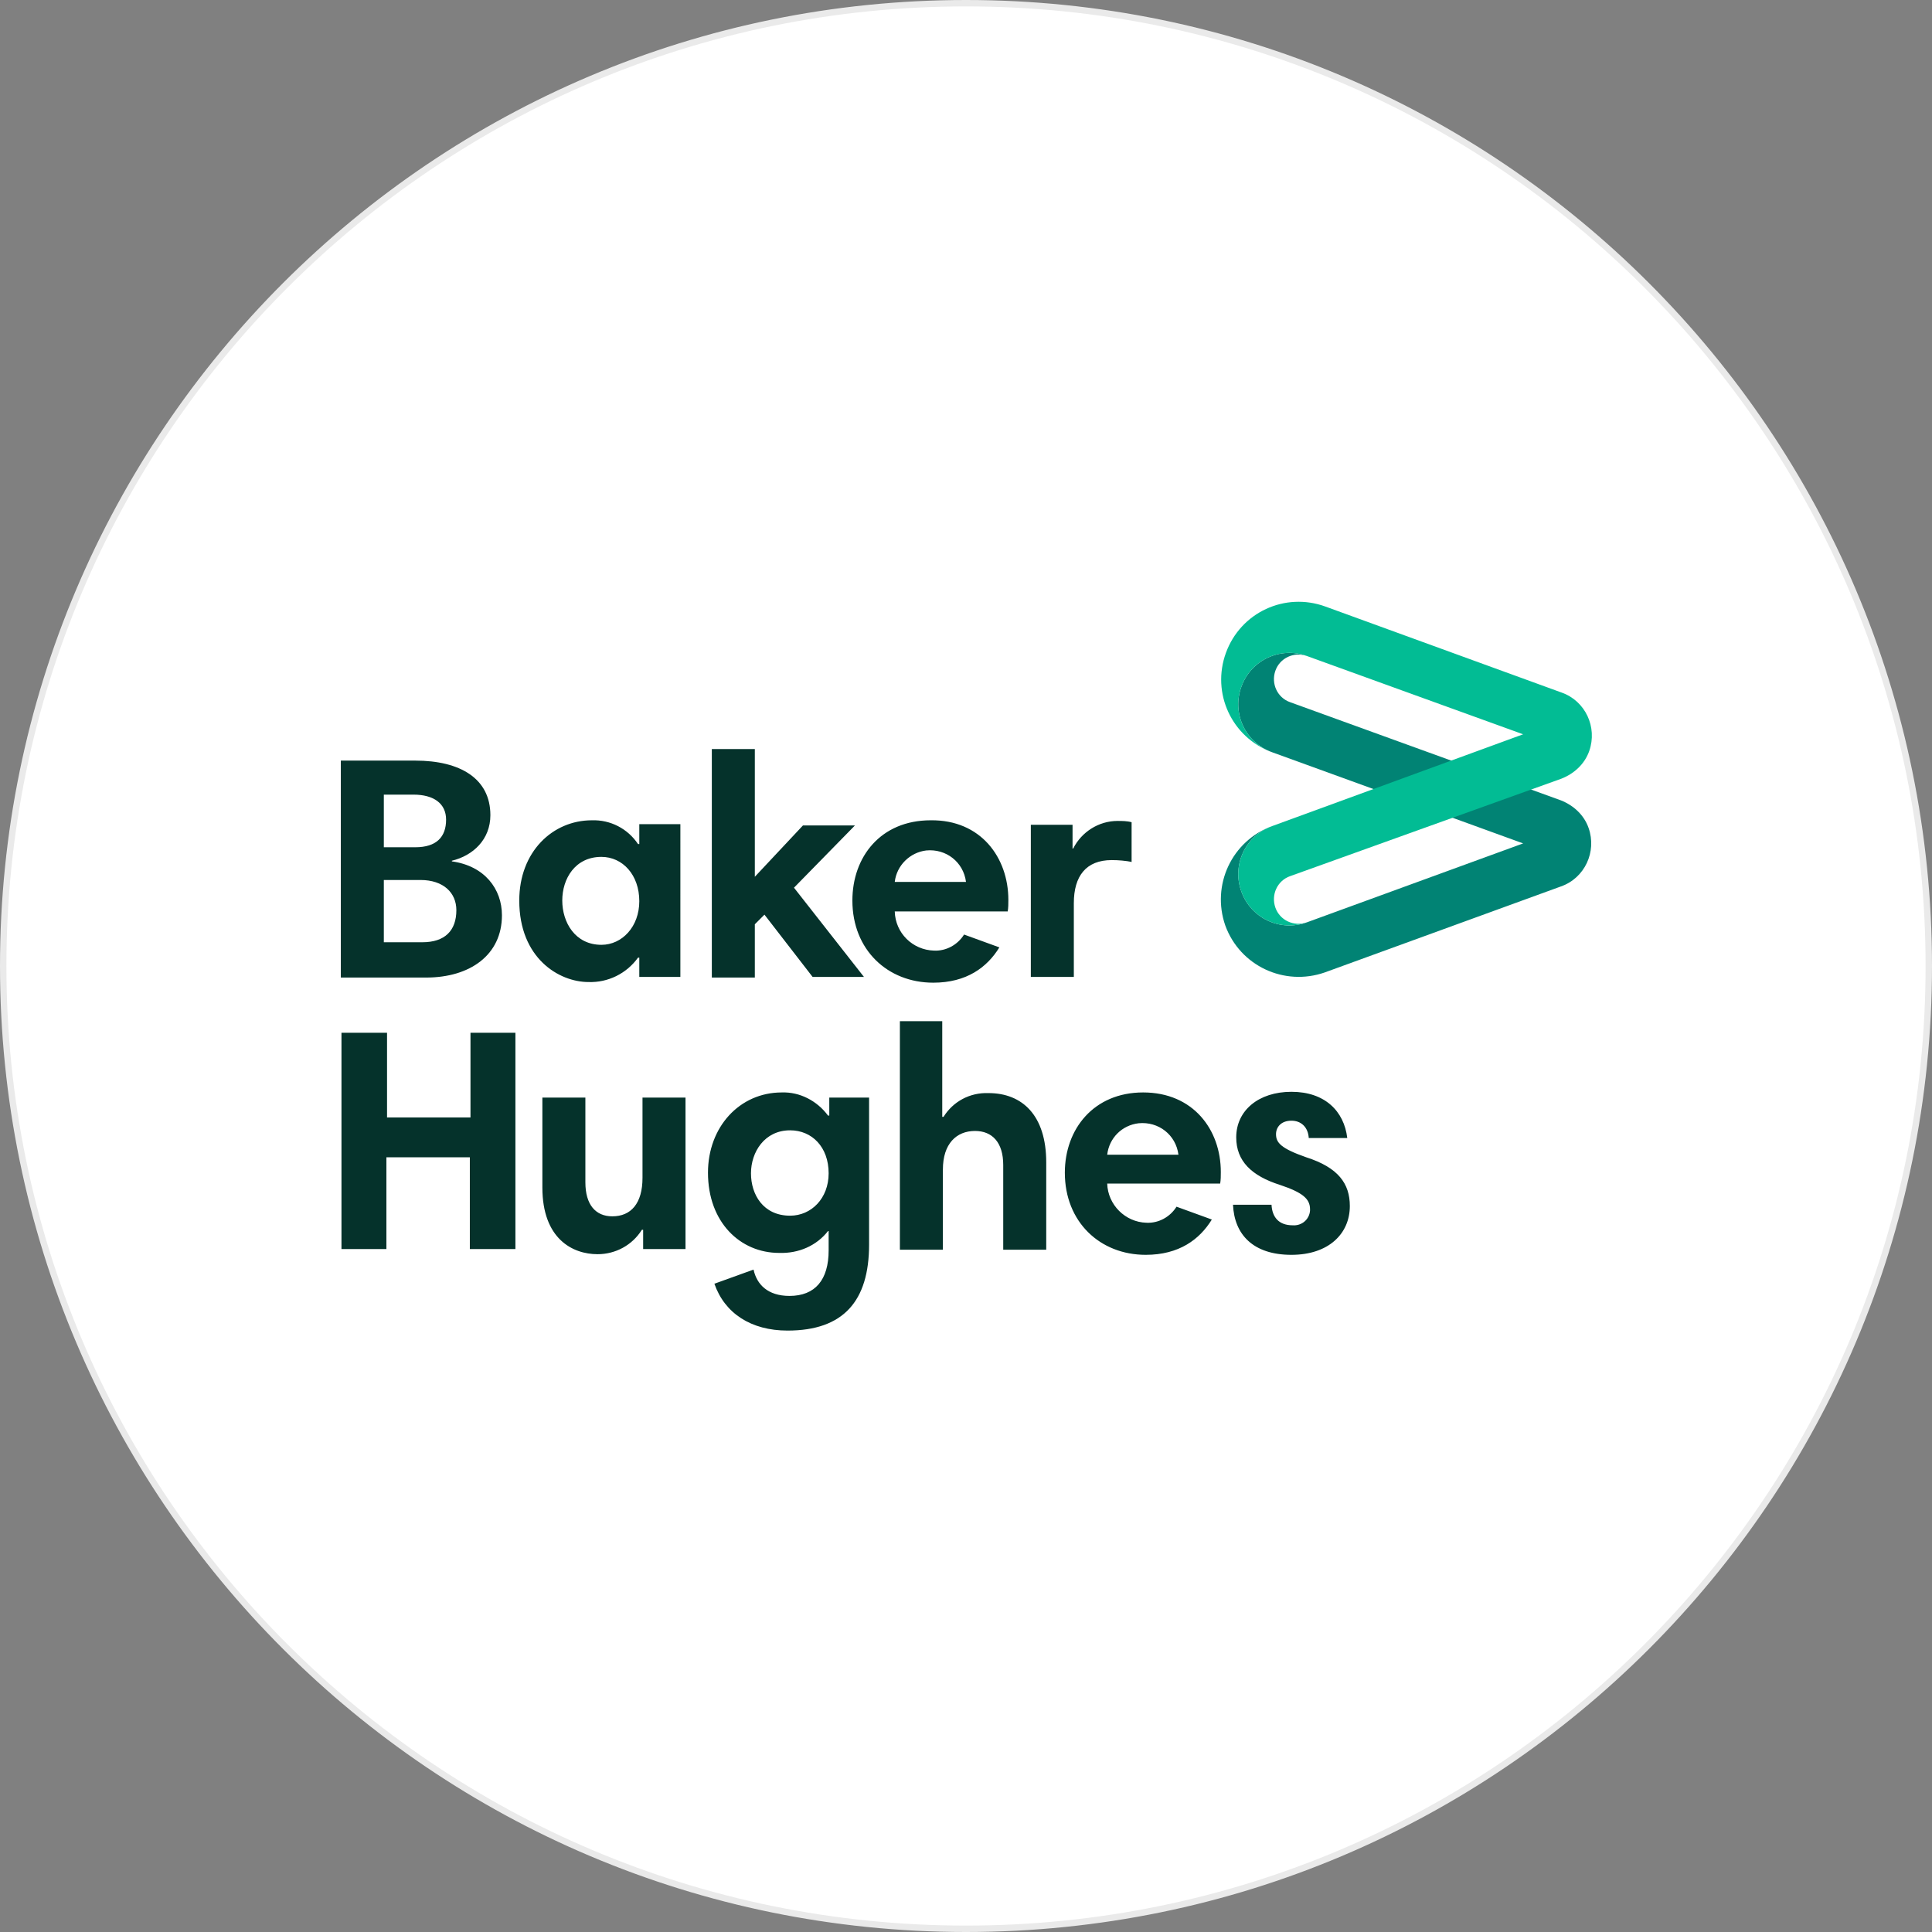 <svg xmlns="http://www.w3.org/2000/svg" xmlns:xlink="http://www.w3.org/1999/xlink" id="uuid-620c536d-d575-4fac-bd36-7a105c032982" x="0px" y="0px" viewBox="0 0 301 301" style="enable-background:new 0 0 301 301;" xml:space="preserve"><rect x="0" y="0" width="301" height="301" fill="#808080" stroke="none"/><style type="text/css">	.st0{fill:#FFFFFF;stroke:#EAEAEA;stroke-miterlimit:10;}	.st1{fill:#808080;}	.st2{fill:#FFC627;}	.st3{fill:#018374;}	.st4{fill:#02BC94;}	.st5{fill:#05322B;}	.st6{fill-rule:evenodd;clip-rule:evenodd;fill:#DE1E34;}	.st7{fill:#1175C7;}	.st8{fill:#FF000F;}</style><g id="uuid-6852456e-054f-4bce-be4a-4a87dd8ffdeb_00000101079271824043762670000009497556492604807870_">	<path class="st0" d="M150.5,0.5L150.5,0.5c82.8,0,150,67.2,150,150l0,0c0,82.8-67.2,150-150,150l0,0c-82.8,0-150-67.2-150-150l0,0  C0.5,67.7,67.7,0.5,150.5,0.5z"></path>	<g>		<path class="st3" d="M201,109.4c-2-0.7-3-2.9-2.3-4.9c0.7-2,2.9-3,4.9-2.3c-4.1-1.5-8.7,0.6-10.2,4.8c-1.5,4.1,0.6,8.7,4.8,10.2   l0,0l39.1,14.2l-33.7,12.3c-4.1,1.5-8.7-0.6-10.2-4.8c-1.5-4.1,0.6-8.7,4.8-10.2c-6.3,2.3-9.5,9.2-7.3,15.5   c2.3,6.3,9.2,9.5,15.5,7.3l36.8-13.4c3.7-1.3,5.6-5.4,4.3-9.1c-0.7-2-2.3-3.5-4.3-4.3L201,109.4z"></path>		<path class="st4" d="M237.3,114.4l-33.7-12.2c-4.1-1.5-8.7,0.6-10.2,4.8c-1.5,4.1,0.6,8.7,4.8,10.2l0,0c-6.3-2.3-9.5-9.2-7.2-15.5   c2.3-6.3,9.2-9.5,15.5-7.2l36.8,13.4c3.7,1.3,5.6,5.4,4.3,9.1c-0.7,2-2.3,3.5-4.3,4.3L201,136.5c-2,0.7-3,2.9-2.3,4.9   c0.7,2,2.9,3,4.9,2.3c-4.1,1.5-8.7-0.6-10.2-4.8c-1.5-4.1,0.6-8.7,4.8-10.2L237.3,114.4"></path>		<path class="st5" d="M106,152.2h-6.4v-3h-0.2c-1.8,2.5-4.7,3.9-7.7,3.8c-4.6,0-10.8-3.7-10.8-12.7c0-7.6,5.2-12.5,11.3-12.5   c2.9-0.1,5.6,1.3,7.2,3.7h0.2v-3.1h6.4V152.2z M93.7,147.2c3.2,0,5.9-2.8,5.9-6.8c0-4.1-2.6-6.9-5.9-6.9c-4.1,0-6.1,3.4-6.1,6.8   S89.6,147.2,93.7,147.2z M119.1,142.5l-1.5,1.5v8.3h-6.7v-35.6h6.7v19.9l7.5-8h8.1l-9.5,9.7l10.9,13.9h-8L119.1,142.5z    M176.4,134.3c-1-0.2-2.1-0.3-3.2-0.3c-4,0-5.9,2.5-5.9,6.7v11.5h-6.7v-23.7h6.5v3.7h0.1c1.3-2.6,4-4.3,6.9-4.3   c0.7,0,1.5,0,2.2,0.2V134.3z M157.1,140.2c0,0.6,0,1.2-0.1,1.8h-17.6c0.1,3.4,2.8,6,6.1,6.1c1.9,0.1,3.7-0.9,4.7-2.5l5.5,2   c-1.9,3.1-5.1,5.5-10.3,5.5c-7.1,0-12.6-5.1-12.6-12.8c0-6.8,4.4-12.5,12.2-12.5C152.8,127.7,157.1,133.6,157.1,140.2L157.1,140.2   z M139.4,137.4h11.1c-0.4-3.1-3.1-5.2-6.2-4.9C141.8,132.8,139.7,134.8,139.4,137.4z M53.1,118.5h11.6c7,0,11.7,2.8,11.7,8.5   c0,3.8-2.7,6.3-6,7.1v0.1c5.1,0.7,7.8,4.3,7.8,8.4c0,6.2-5,9.7-11.8,9.7H53.1V118.5z M64.4,123.8h-4.6v8.2h4.9   c3.3,0,4.8-1.6,4.8-4.3C69.5,125.2,67.6,123.8,64.4,123.8z M65.5,137.1h-5.7v9.7h6c3.5,0,5.3-1.8,5.3-5   C71.1,139.1,69.1,137.1,65.5,137.1z M73.2,180.3h-13v14.3h-7v-33.7h7.1v13.2h13v-13.2h7v33.7h-7.1V180.3z M106.8,194.6h-6.6v-3   H100c-1.5,2.4-4.1,3.8-6.9,3.8c-3.9,0-8.6-2.4-8.6-10.4v-14h6.7v13.2c0,3.5,1.6,5.3,4.2,5.3c2.9,0,4.7-2,4.7-6V171h6.7   L106.8,194.6z M135.4,193.9c0,8.8-4,13.4-12.7,13.4c-5.7,0-9.8-2.7-11.4-7.3l6.1-2.2c0.5,2.3,2.2,4.1,5.6,4.1c4,0,6.1-2.5,6.1-7.1   v-3H129c-1.8,2.3-4.6,3.5-7.6,3.4c-6.1,0-11.1-4.8-11.1-12.5c0-7.1,4.9-12.5,11.5-12.5c2.8-0.1,5.5,1.3,7.2,3.6h0.2V171h6.2   L135.4,193.9z M123.1,189.4c3.3,0,6-2.7,6-6.6c0-4.1-2.6-6.7-6-6.7c-4,0-6.1,3.4-6.1,6.7S118.9,189.4,123.1,189.4z M140.1,159.1   h6.7v14.9h0.2c1.5-2.4,4.1-3.8,7-3.7c5.3,0,9,3.5,9,10.8v13.6h-6.7v-13.2c0-3.5-1.7-5.3-4.4-5.3c-2.9,0-5,2-5,6v12.5h-6.7V159.1z    M190.2,182.6c0,0.6,0,1.2-0.1,1.8h-17.6c0.1,3.3,2.8,6,6.1,6.1c1.9,0.1,3.7-0.9,4.7-2.5l5.5,2c-1.9,3.1-5.1,5.5-10.3,5.5   c-7.1,0-12.6-5.1-12.6-12.8c0-6.8,4.5-12.5,12.2-12.5C185.9,170.2,190.2,176,190.2,182.6L190.2,182.6z M172.5,179.9h11.1   c-0.4-3.1-3.1-5.2-6.2-4.9C174.8,175.3,172.8,177.3,172.5,179.9L172.5,179.9z M203.9,177.3c-0.1-1.7-1.2-2.7-2.7-2.7   c-1.6,0-2.4,1-2.4,2.1c0,1.3,0.7,2.2,4.7,3.6c5,1.6,6.8,4.1,6.8,7.6c0,4.3-3.3,7.6-9.1,7.6c-6,0-8.9-3.2-9.1-7.8h6   c0.1,1.9,1.1,3.2,3.3,3.2c1.4,0.1,2.6-0.9,2.7-2.3c0-0.1,0-0.1,0-0.2c0-1.6-1.1-2.6-4.7-3.8c-4.4-1.4-6.8-3.7-6.8-7.4   c0-4.2,3.5-7.1,8.6-7.1c5.2,0,8.2,3,8.7,7.2H203.9z"></path>	</g></g></svg>